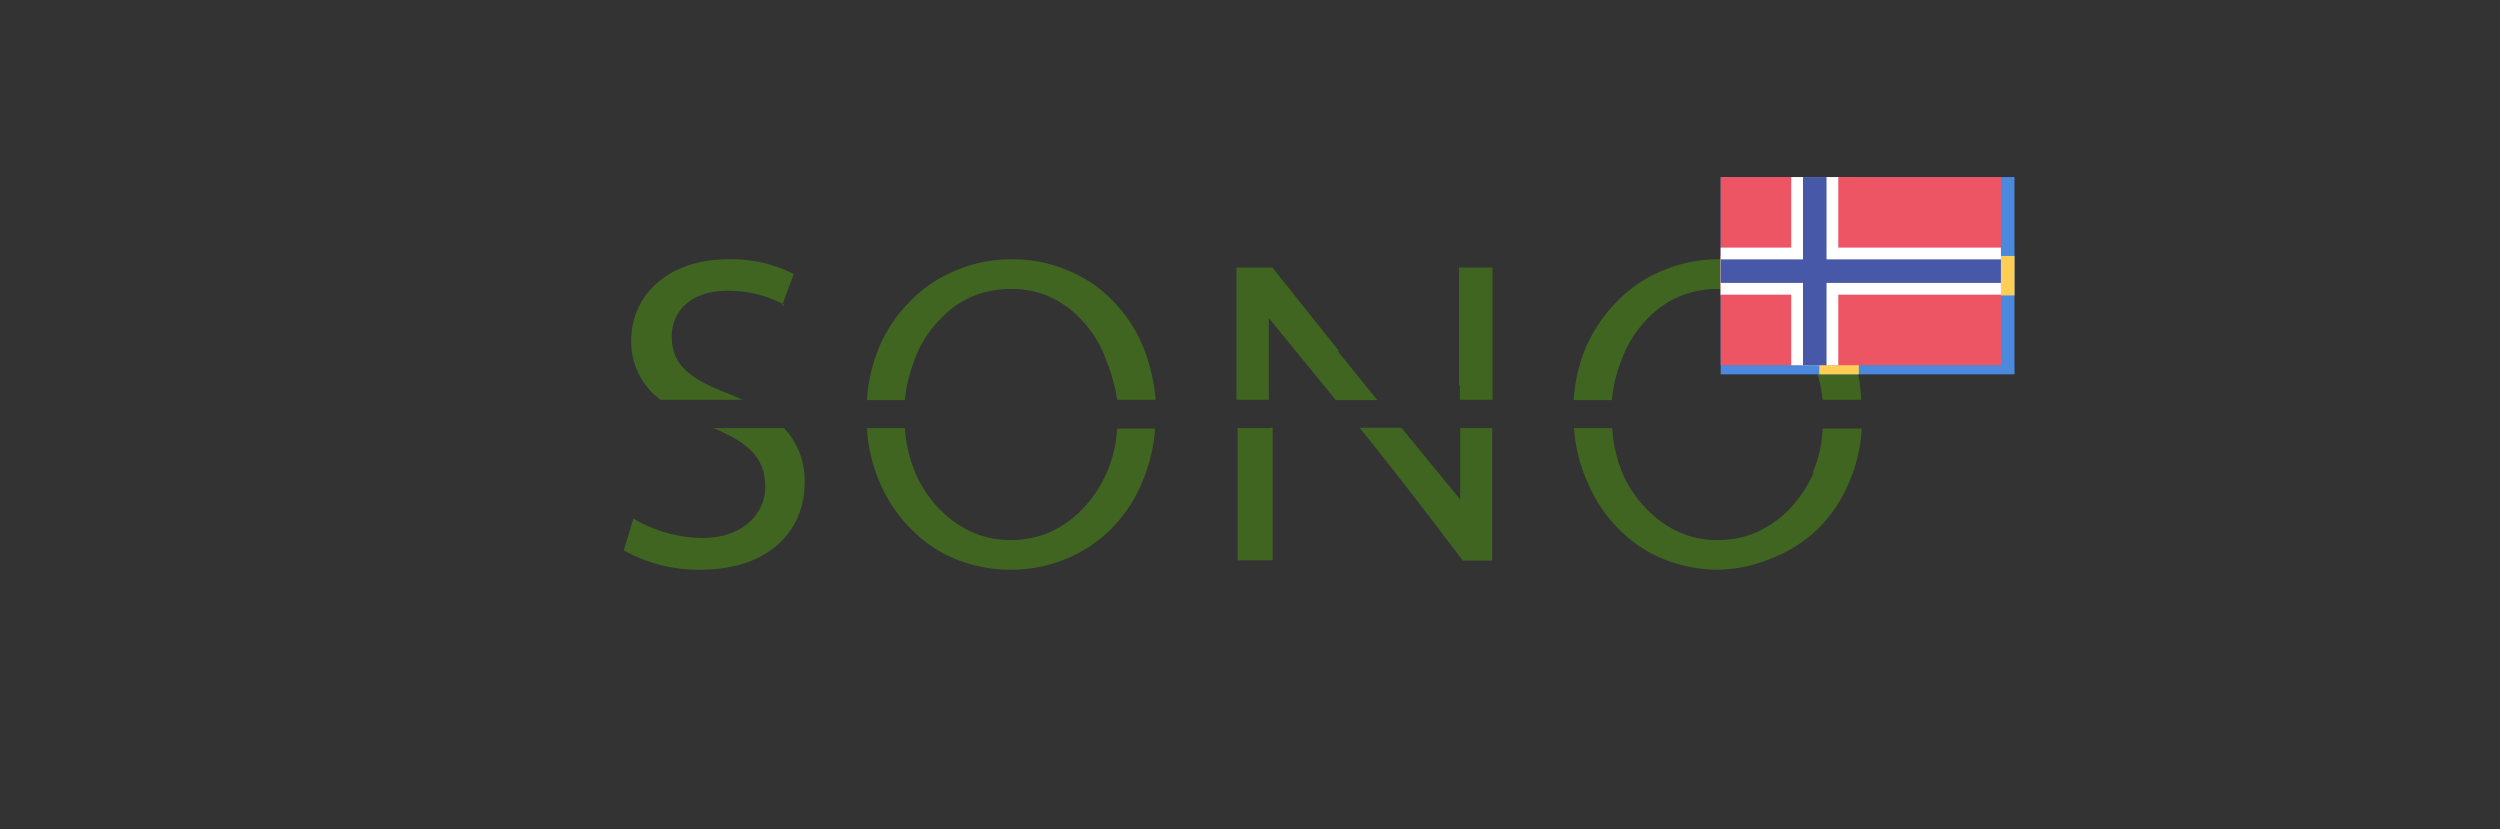 <?xml version="1.0" encoding="UTF-8" standalone="no"?>
<svg
   xmlns:dc="http://purl.org/dc/elements/1.1/"
   xmlns:cc="http://creativecommons.org/ns#"
   xmlns:rdf="http://www.w3.org/1999/02/22-rdf-syntax-ns#"
   xmlns:svg="http://www.w3.org/2000/svg"
   xmlns="http://www.w3.org/2000/svg"
   xmlns:sodipodi="http://sodipodi.sourceforge.net/DTD/sodipodi-0.dtd"
   xmlns:inkscape="http://www.inkscape.org/namespaces/inkscape"
   id="Layer_1"
   data-name="Layer 1"
   viewBox="0 0 85.04 28.2"
   version="1.1"
   sodipodi:docname="SonoNO.svg"
   inkscape:version="1.0.1 (3bc2e813f5, 2020-09-07)">
  <rect x="0" y="0" width="85.04" height="28.2" fill="#333333" stroke="none"/>
  <sodipodi:namedview
     pagecolor="#ffffff"
     bordercolor="#666666"
     borderopacity="1"
     objecttolerance="10"
     gridtolerance="10"
     guidetolerance="10"
     inkscape:pageopacity="0"
     inkscape:pageshadow="2"
     inkscape:window-width="3404"
     inkscape:window-height="1793"
     id="namedview130"
     showgrid="false"
     inkscape:zoom="93.66005"
     inkscape:cx="67.859747"
     inkscape:cy="10.974372"
     inkscape:window-x="67"
     inkscape:window-y="61"
     inkscape:window-maximized="0"
     inkscape:current-layer="Layer_1" />
  <defs
     id="defs107">
    <style
       id="style105">.cls-1{fill:#3f6521;}</style>
  </defs>
  <title
     id="title109">Artboard 1 copy 11</title>
  <path
     class="cls-1"
     d="M55.15,12.26a4,4,0,0,1,.94-1.47,3.26,3.26,0,0,1,1.07-.72,3.34,3.34,0,0,1,1.27-.24,3.23,3.23,0,0,1,1.27.24,3.28,3.28,0,0,1,1,.67,3.91,3.91,0,0,1,1,1.57A5.86,5.86,0,0,1,62,13.6h1.31A5.79,5.79,0,0,0,63,11.94a5,5,0,0,0-1.13-1.75,4.48,4.48,0,0,0-1.51-1,4.74,4.74,0,0,0-1.9-.37,4.85,4.85,0,0,0-1.92.39,4.64,4.64,0,0,0-1.57,1.08A5.15,5.15,0,0,0,53.87,12a5.83,5.83,0,0,0-.34,1.61h1.3a4.77,4.77,0,0,1,.32-1.34"
     id="path111" />
  <path
     class="cls-1"
     d="M37.65,16.06a4.16,4.16,0,0,1-.94,1.37,3.68,3.68,0,0,1-1.06.7,3.38,3.38,0,0,1-1.27.24,3.2,3.2,0,0,1-1.27-.25,3.5,3.5,0,0,1-1-.66,3.94,3.94,0,0,1-1-1.44,4.8,4.8,0,0,1-.33-1.46H29.49a5.4,5.4,0,0,0,.43,1.84,5,5,0,0,0,1.19,1.71,4.39,4.39,0,0,0,1.5.95,5,5,0,0,0,1.78.32,4.88,4.88,0,0,0,1.8-.34A4.7,4.7,0,0,0,37.79,18a4.89,4.89,0,0,0,1.09-1.67,5.53,5.53,0,0,0,.41-1.75H38a4.58,4.58,0,0,1-.35,1.5"
     id="path113" />
  <path
     class="cls-1"
     d="M43.2,14.56H42.1v0c0,1.36,0,2.42,0,3.18s0,1.2,0,1.32h1.19c0-.29,0-1.41,0-3.35,0-.41,0-.79,0-1.17"
     id="path115" />
  <path
     class="cls-1"
     d="M49.66,13.13v.47h1.11c0-.44,0-1,0-1.82,0-1,0-1.9,0-2.68H49.63c0,.87,0,2.22,0,4"
     id="path117" />
  <path
     class="cls-1"
     d="M31.1,12.26a3.86,3.86,0,0,1,.95-1.47,3.12,3.12,0,0,1,1.06-.72,3.39,3.39,0,0,1,1.28-.24,3.18,3.18,0,0,1,1.26.24,3.45,3.45,0,0,1,1,.67,3.89,3.89,0,0,1,1,1.57A5.88,5.88,0,0,1,38,13.6h1.31a6.16,6.16,0,0,0-.37-1.66,4.84,4.84,0,0,0-1.13-1.75,4.38,4.38,0,0,0-1.51-1,4.72,4.72,0,0,0-1.89-.37,4.78,4.78,0,0,0-1.92.39,4.54,4.54,0,0,0-1.57,1.08A4.84,4.84,0,0,0,29.83,12a5.49,5.49,0,0,0-.34,1.61h1.29a5.14,5.14,0,0,1,.32-1.34"
     id="path119" />
  <path
     class="cls-1"
     d="M61.7,16.06a4.32,4.32,0,0,1-.94,1.37,3.73,3.73,0,0,1-1.07.7,3.29,3.29,0,0,1-1.26.24,3.13,3.13,0,0,1-1.27-.25,3.5,3.5,0,0,1-1-.66,4,4,0,0,1-1-1.44,4.8,4.8,0,0,1-.32-1.46h-1.3A5.4,5.4,0,0,0,54,16.4a5,5,0,0,0,1.18,1.71,4.53,4.53,0,0,0,1.51.95,5,5,0,0,0,1.77.32A4.9,4.9,0,0,0,60.24,19,4.76,4.76,0,0,0,61.83,18a4.91,4.91,0,0,0,1.1-1.67,5.27,5.27,0,0,0,.4-1.75H62a4.33,4.33,0,0,1-.34,1.5"
     id="path121" />
  <path
     class="cls-1"
     d="M50.77,14.56h-1.1c0,1.08,0,1.89,0,2.43h0l-2-2.44H46.25c1.12,1.39,2.26,2.87,3.51,4.52h1s0-.93,0-1.77,0-1.62,0-2.75"
     id="path123" />
  <path
     class="cls-1"
     d="M45.54,11.93,43.28,9.1H42.06c0,1,0,2.42,0,3.32,0,.44,0,.83,0,1.18h1.1c0-1,0-2,0-2.78h0l2.28,2.79h1.41l-1.35-1.67"
     id="path125" />
  <path
     class="cls-1"
     d="M21.55,17.62l-.33,1.1a5.14,5.14,0,0,0,2.59.66c2.4,0,3.56-1.37,3.56-2.95a2.59,2.59,0,0,0-.7-1.87H24.26c1.26.52,1.77,1.06,1.77,2s-.79,1.74-2.13,1.74a4.68,4.68,0,0,1-2.35-.66M26.6,10.4,27,9.32a4.65,4.65,0,0,0-2.24-.5c-2,0-3.29,1.19-3.29,2.78a2.46,2.46,0,0,0,1,2h2.8l-.42-.18c-1.41-.54-2-1-2-2,0-.7.52-1.53,1.91-1.53a4.06,4.06,0,0,1,1.93.48"
     id="path127" />
  <g
     style="display:inline"
     id="sweden"
     transform="matrix(0.671,0,0,0.671,58.531,6.023)"
     inkscape:label="sweden">
    <rect
       id="rect3298"
       height="10"
       width="14.894"
       x="0"
       y="0"
       style="fill:#4a89dc;fill-opacity:1;stroke-width:0.965" />
    <rect
       id="rect3300"
       x="5"
       height="10"
       width="2"
       y="0"
       style="fill:#ffce54;fill-opacity:1" />
    <rect
       id="rect3302"
       y="4"
       height="2"
       width="14.894"
       x="0"
       style="fill:#ffce54;fill-opacity:1;stroke-width:0.965" />
  </g>
  <g
     style="display:inline"
     id="norway"
     transform="matrix(0.008,0,0,0.008,58.531,6.023)"
     inkscape:label="norway">
    <rect
       id="rect14287"
       height="800"
       width="1191.489"
       x="0"
       y="0"
       style="fill:#ed5565;fill-opacity:1;stroke-width:1.041" />
    <rect
       id="rect14289"
       x="300"
       height="800"
       width="200"
       y="0"
       style="fill:#ffffff;fill-opacity:1" />
    <rect
       id="rect14291"
       y="300"
       height="200"
       width="1191.489"
       x="0"
       style="fill:#ffffff;fill-opacity:1;stroke-width:1.041" />
    <rect
       id="rect14293"
       x="350"
       height="800"
       width="100"
       y="0"
       style="fill:#4758a9;fill-opacity:1" />
    <rect
       id="rect14295"
       y="350"
       height="100"
       width="1191.489"
       x="0"
       style="fill:#4758a9;fill-opacity:1;stroke-width:1.041" />
  </g>
</svg>
